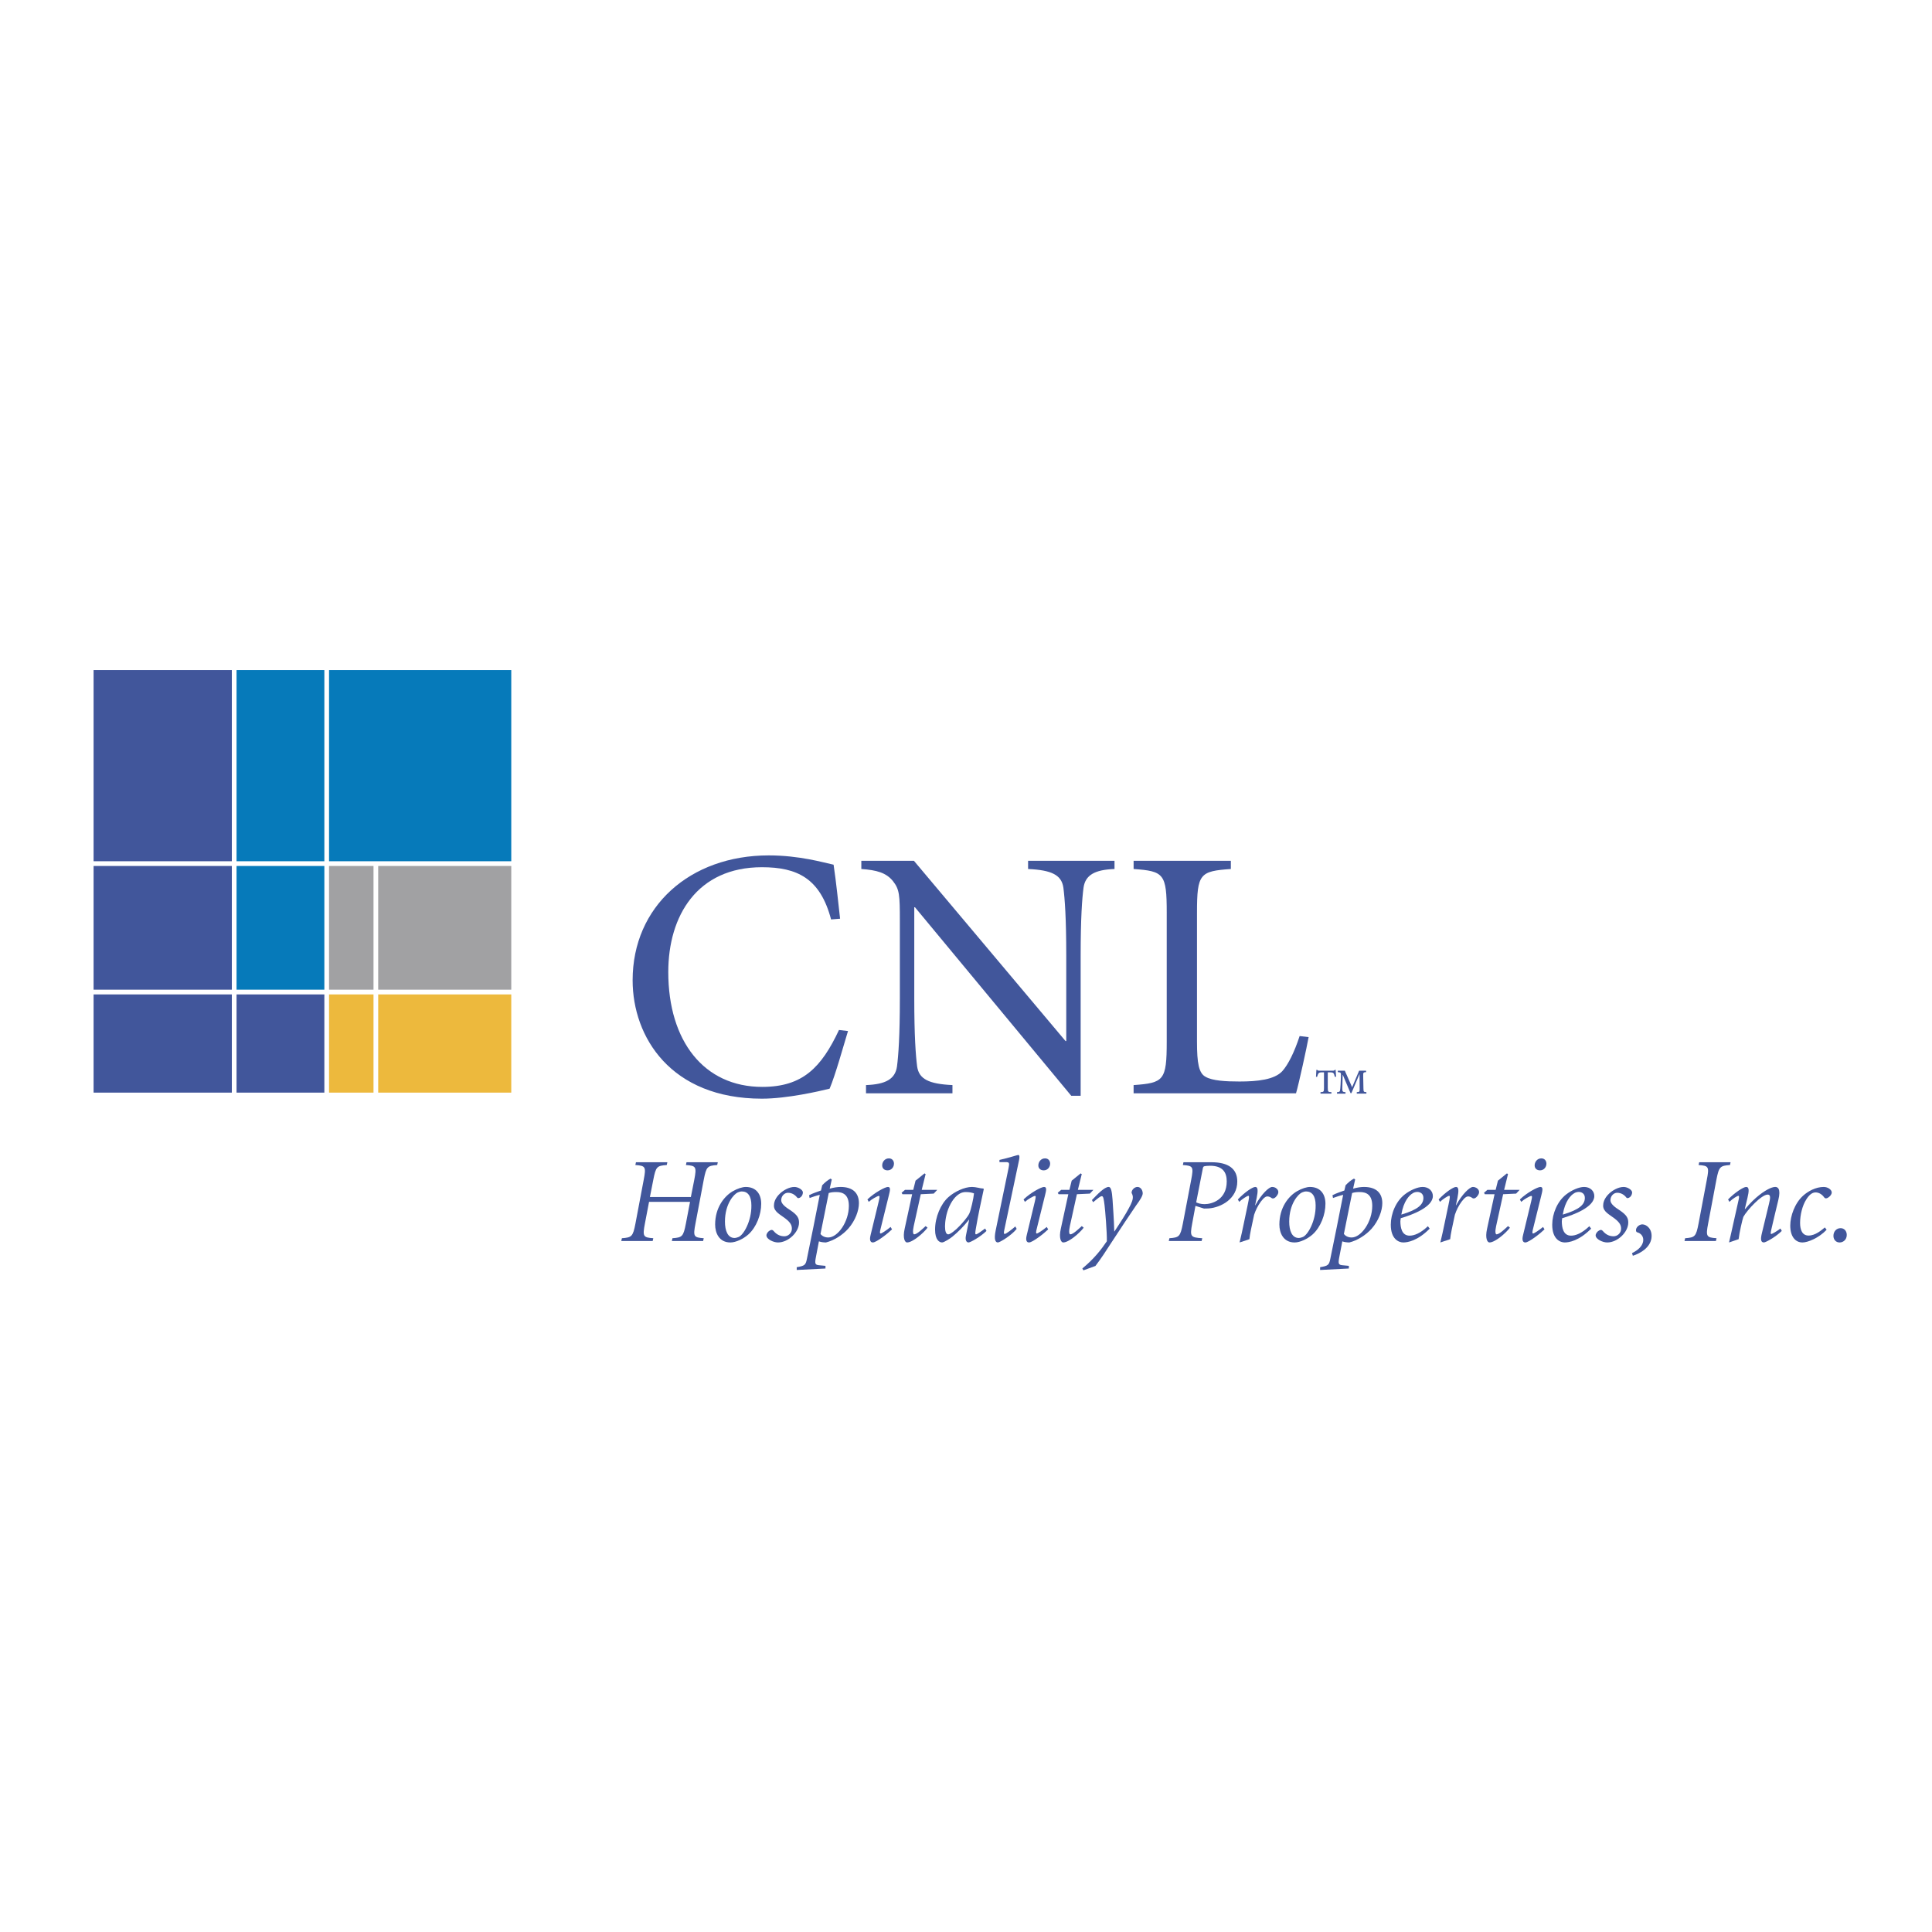 <?xml version="1.0" encoding="utf-8"?>
<!-- Generator: Adobe Illustrator 13.0.0, SVG Export Plug-In . SVG Version: 6.00 Build 14948)  -->
<!DOCTYPE svg PUBLIC "-//W3C//DTD SVG 1.0//EN" "http://www.w3.org/TR/2001/REC-SVG-20010904/DTD/svg10.dtd">
<svg version="1.0" id="Layer_1" xmlns="http://www.w3.org/2000/svg" xmlns:xlink="http://www.w3.org/1999/xlink" x="0px" y="0px"
	 width="192.756px" height="192.756px" viewBox="0 0 192.756 192.756" enable-background="new 0 0 192.756 192.756"
	 xml:space="preserve">
<g>
	<polygon fill-rule="evenodd" clip-rule="evenodd" fill="#FFFFFF" points="0,0 192.756,0 192.756,192.756 0,192.756 0,0 	"/>
	<path fill-rule="evenodd" clip-rule="evenodd" fill="#41569B" d="M68.928,119.427l0.339-1.717c0.255-1.317,0.17-1.402-0.833-1.476
		l0.06-0.277h3.121l-0.06,0.277c-0.98,0.073-1.088,0.158-1.343,1.476l-0.822,4.352c-0.254,1.317-0.182,1.402,0.822,1.475
		l-0.06,0.278H67.03l0.061-0.278c0.979-0.072,1.087-0.157,1.343-1.475l0.411-2.151h-4.089l-0.411,2.151
		c-0.253,1.317-0.169,1.402,0.835,1.475l-0.062,0.278h-3.133l0.062-0.278c0.979-0.072,1.101-0.157,1.354-1.475l0.822-4.352
		c0.255-1.317,0.17-1.402-0.834-1.476l0.061-0.277h3.133l-0.061,0.277c-0.979,0.073-1.088,0.158-1.342,1.476l-0.339,1.717H68.928
		L68.928,119.427z"/>
	<path fill-rule="evenodd" clip-rule="evenodd" fill="#41569B" d="M75.946,120.103c0,1.077-0.471,2.321-1.27,3.048
		c-0.508,0.459-1.27,0.81-1.802,0.81c-1.125,0-1.524-0.943-1.524-1.789c0-1.693,0.908-2.816,1.742-3.312
		c0.497-0.29,0.993-0.436,1.307-0.436C75.414,118.423,75.946,119.1,75.946,120.103L75.946,120.103z M73.285,123.513
		c0.122,0,0.279-0.049,0.375-0.086c0.508-0.168,1.331-1.595,1.306-3.166c0-0.931-0.351-1.391-0.955-1.391
		c-0.122,0-0.292,0.049-0.4,0.097c-0.375,0.157-1.282,1.125-1.282,2.914C72.329,122.787,72.607,123.513,73.285,123.513
		L73.285,123.513z"/>
	<path fill-rule="evenodd" clip-rule="evenodd" fill="#41569B" d="M76.466,123.259c0-0.181,0.158-0.398,0.35-0.496
		c0.158-0.085,0.255-0.072,0.364,0.049c0.362,0.435,0.75,0.531,1.088,0.531c0.351,0,0.737-0.302,0.737-0.749
		c0-0.303-0.084-0.592-0.653-1.027c-0.521-0.399-1.136-0.677-1.136-1.271c0-0.24,0.06-0.725,0.628-1.244
		c0.29-0.266,0.858-0.629,1.416-0.629c0.398,0,0.858,0.302,0.846,0.557c-0.012,0.156-0.06,0.313-0.205,0.447
		c-0.17,0.133-0.302,0.145-0.375,0.048c-0.194-0.254-0.508-0.472-0.907-0.472c-0.339,0-0.678,0.303-0.678,0.751
		c0,0.385,0.52,0.736,0.895,0.979c0.75,0.495,0.883,0.822,0.883,1.245c0,0.942-1.052,1.982-2.104,1.982
		C77.18,123.96,76.478,123.646,76.466,123.259L76.466,123.259z"/>
	<path fill-rule="evenodd" clip-rule="evenodd" fill="#41569B" d="M82.78,118.592c0.423-0.12,0.798-0.169,1.088-0.169
		c1.259,0,1.827,0.641,1.827,1.62c0,0.726-0.351,1.729-1.064,2.539c-0.592,0.664-1.439,1.184-2.226,1.378
		c-0.182,0-0.472-0.024-0.702-0.109l-0.302,1.584c-0.121,0.641-0.084,0.762,0.327,0.798l0.63,0.061v0.266l-2.868,0.146v-0.278
		c0.798-0.133,0.896-0.218,1.016-0.834c0.436-2.128,0.872-4.256,1.283-6.384c-0.363,0.085-0.677,0.194-1.016,0.315l-0.048-0.278
		c0.411-0.218,0.81-0.326,1.185-0.472l0.121-0.52c0.255-0.267,0.532-0.508,0.834-0.665l0.122,0.085L82.78,118.592L82.78,118.592z
		 M81.861,123.114c0.145,0.192,0.411,0.35,0.773,0.35c0.957,0,2.057-1.57,2.057-3.154c0-1.102-0.568-1.379-1.246-1.379
		c-0.254,0-0.496,0.013-0.762,0.097L81.861,123.114L81.861,123.114z"/>
	<path fill-rule="evenodd" clip-rule="evenodd" fill="#41569B" d="M88.998,122.654c-0.375,0.375-1.549,1.306-1.912,1.306
		c-0.194,0-0.375-0.146-0.23-0.726l0.812-3.36c0.109-0.459,0.109-0.557,0.012-0.557c-0.133,0-0.715,0.326-1.005,0.593l-0.132-0.242
		c0.701-0.677,1.766-1.245,2.044-1.245c0.326,0,0.193,0.424,0.084,0.883l-0.822,3.324c-0.072,0.29-0.085,0.436,0.012,0.436
		c0.109,0,0.593-0.327,0.992-0.652L88.998,122.654L88.998,122.654z M88.019,116.308c-0.025-0.326,0.217-0.737,0.664-0.737
		c0.339,0,0.497,0.254,0.508,0.495c0.012,0.375-0.253,0.701-0.641,0.701C88.235,116.767,88.03,116.573,88.019,116.308
		L88.019,116.308z"/>
	<path fill-rule="evenodd" clip-rule="evenodd" fill="#41569B" d="M92.542,122.485c-0.388,0.52-1.477,1.475-2.044,1.475
		c-0.219,0-0.447-0.424-0.243-1.354l0.75-3.457h-0.967l-0.085-0.146l0.339-0.29h0.823l0.229-0.918l0.896-0.726l0.108,0.072
		l-0.387,1.571h1.549l-0.352,0.375l-1.293,0.061l-0.702,3.18c-0.122,0.557-0.072,0.822,0.049,0.822c0.278,0,0.859-0.568,1.137-0.822
		L92.542,122.485L92.542,122.485z"/>
	<path fill-rule="evenodd" clip-rule="evenodd" fill="#41569B" d="M96.691,121.699h-0.026c-0.507,0.641-1.063,1.209-1.656,1.692
		c-0.206,0.17-0.822,0.568-1.016,0.568c-0.266,0-0.701-0.241-0.701-1.282c0-1.244,0.568-2.562,1.331-3.239
		c0.628-0.556,1.596-1.016,2.358-1.016c0.194,0,0.399,0.037,0.641,0.085c0.146,0.036,0.339,0.072,0.472,0.072l0.061,0.048
		c-0.266,1.234-0.568,2.6-0.798,3.978c-0.061,0.375-0.085,0.545,0.024,0.545c0.109,0,0.545-0.314,0.907-0.581l0.133,0.242
		c-0.616,0.604-1.608,1.148-1.79,1.148c-0.145,0-0.375-0.133-0.254-0.714L96.691,121.699L96.691,121.699z M95.82,119.052
		c-0.339,0.181-0.738,0.52-1.101,1.307c-0.339,0.724-0.435,1.583-0.435,1.993c0,0.473,0.096,0.799,0.326,0.799
		c0.181,0,0.69-0.363,1.161-0.871c0.29-0.313,0.739-0.81,0.932-1.197c0.158-0.313,0.437-1.559,0.473-2.019
		c-0.207-0.072-0.424-0.133-0.835-0.133C96.159,118.931,95.965,118.979,95.82,119.052L95.82,119.052z"/>
	<path fill-rule="evenodd" clip-rule="evenodd" fill="#41569B" d="M101.433,122.605c-0.508,0.641-1.67,1.354-1.875,1.354
		c-0.242,0-0.411-0.278-0.217-1.21l1.281-6.2c0.108-0.532,0.084-0.604-0.291-0.604h-0.615v-0.218
		c0.979-0.218,1.777-0.495,1.874-0.495c0.133,0,0.146,0.204,0.085,0.495l-1.476,6.986c-0.062,0.267-0.049,0.4,0.036,0.4
		c0.145,0,0.737-0.46,1.064-0.75L101.433,122.605L101.433,122.605z"/>
	<path fill-rule="evenodd" clip-rule="evenodd" fill="#41569B" d="M104.577,122.654c-0.375,0.375-1.548,1.306-1.912,1.306
		c-0.191,0-0.375-0.146-0.228-0.726l0.81-3.36c0.108-0.459,0.108-0.557,0.012-0.557c-0.133,0-0.713,0.326-1.004,0.593l-0.133-0.242
		c0.701-0.677,1.767-1.245,2.044-1.245c0.326,0,0.194,0.424,0.084,0.883l-0.822,3.324c-0.072,0.29-0.085,0.436,0.013,0.436
		c0.108,0,0.593-0.327,0.992-0.652L104.577,122.654L104.577,122.654z M103.598,116.308c-0.024-0.326,0.218-0.737,0.665-0.737
		c0.339,0,0.496,0.254,0.509,0.495c0.012,0.375-0.255,0.701-0.642,0.701C103.815,116.767,103.609,116.573,103.598,116.308
		L103.598,116.308z"/>
	<path fill-rule="evenodd" clip-rule="evenodd" fill="#41569B" d="M108.121,122.485c-0.388,0.52-1.476,1.475-2.044,1.475
		c-0.218,0-0.447-0.424-0.242-1.354l0.751-3.457h-0.969l-0.085-0.146l0.34-0.29h0.822l0.229-0.918l0.895-0.726l0.109,0.072
		l-0.387,1.571h1.548l-0.35,0.375l-1.296,0.061l-0.701,3.18c-0.121,0.557-0.072,0.822,0.049,0.822c0.277,0,0.858-0.568,1.137-0.822
		L108.121,122.485L108.121,122.485z"/>
	<path fill-rule="evenodd" clip-rule="evenodd" fill="#41569B" d="M114.01,119.052c0,0.254-0.254,0.665-0.666,1.221
		c-0.375,0.532-1.839,2.744-2.371,3.565c-0.665,1.028-1.101,1.706-1.682,2.467l-1.196,0.436l-0.11-0.182
		c1.198-1.003,1.863-1.861,2.445-2.721c0.023-0.833-0.171-3.167-0.23-3.602c-0.072-0.545-0.108-0.895-0.267-0.895
		c-0.145,0-0.375,0.193-0.871,0.604l-0.12-0.217c0.544-0.569,1.245-1.307,1.669-1.307c0.243,0,0.326,0.436,0.388,1.269
		c0.036,0.69,0.145,1.936,0.169,3.169h0.023c0.387-0.594,0.786-1.186,1.174-1.851c0.339-0.604,0.604-1.052,0.653-1.45
		c0.036-0.339-0.109-0.472-0.121-0.557c0-0.29,0.291-0.58,0.593-0.58C113.756,118.423,113.997,118.677,114.01,119.052
		L114.01,119.052z"/>
	<path fill-rule="evenodd" clip-rule="evenodd" fill="#41569B" d="M120.867,115.957c1.706,0,2.577,0.665,2.577,1.922
		c0,1.74-1.633,2.588-2.83,2.684c-0.194,0.013-0.352,0.013-0.496,0.013l-0.847-0.266l-0.326,1.765
		c-0.243,1.305-0.17,1.39,1.003,1.462l-0.061,0.278h-3.277l0.061-0.278c0.979-0.072,1.088-0.157,1.343-1.462l0.834-4.377
		c0.254-1.305,0.17-1.39-0.834-1.463l0.06-0.277H120.867L120.867,115.957z M119.344,119.958c0.146,0.072,0.436,0.181,0.835,0.181
		c0.726,0,2.213-0.435,2.213-2.271c0-0.906-0.399-1.56-1.669-1.56c-0.279,0-0.447,0.024-0.568,0.049
		c-0.109,0.023-0.134,0.121-0.17,0.326L119.344,119.958L119.344,119.958z"/>
	<path fill-rule="evenodd" clip-rule="evenodd" fill="#41569B" d="M125.38,119.511l-0.157,0.737h0.024
		c0.592-1.1,1.354-1.825,1.669-1.825c0.267,0,0.471,0.133,0.568,0.302c0.073,0.122,0.073,0.291,0,0.424
		c-0.072,0.145-0.181,0.278-0.302,0.362c-0.122,0.072-0.243,0.085-0.339,0c-0.121-0.096-0.279-0.145-0.399-0.145
		s-0.314,0.072-0.642,0.508c-0.313,0.422-0.52,0.858-0.677,1.317c-0.254,1.186-0.436,1.982-0.472,2.442l-0.979,0.326
		c0.157-0.629,0.289-1.27,0.424-1.91l0.398-1.898c0.132-0.628,0.157-0.846,0.06-0.846c-0.132,0-0.642,0.338-0.919,0.604
		l-0.134-0.242c0.642-0.677,1.44-1.245,1.743-1.245C125.525,118.423,125.514,118.847,125.38,119.511L125.38,119.511z"/>
	<path fill-rule="evenodd" clip-rule="evenodd" fill="#41569B" d="M132.24,120.103c0,1.077-0.471,2.321-1.271,3.048
		c-0.507,0.459-1.27,0.81-1.802,0.81c-1.125,0-1.523-0.943-1.523-1.789c0-1.693,0.906-2.816,1.741-3.312
		c0.496-0.29,0.992-0.436,1.308-0.436C131.708,118.423,132.24,119.1,132.24,120.103L132.24,120.103z M129.579,123.513
		c0.121,0,0.279-0.049,0.375-0.086c0.509-0.168,1.331-1.595,1.307-3.166c0-0.931-0.351-1.391-0.955-1.391
		c-0.122,0-0.29,0.049-0.398,0.097c-0.376,0.157-1.283,1.125-1.283,2.914C128.624,122.787,128.901,123.513,129.579,123.513
		L129.579,123.513z"/>
	<path fill-rule="evenodd" clip-rule="evenodd" fill="#41569B" d="M134.999,118.592c0.423-0.12,0.798-0.169,1.088-0.169
		c1.259,0,1.826,0.641,1.826,1.62c0,0.726-0.351,1.729-1.062,2.539c-0.595,0.664-1.44,1.184-2.227,1.378
		c-0.183,0-0.472-0.024-0.702-0.109l-0.303,1.584c-0.121,0.641-0.085,0.762,0.327,0.798l0.629,0.061v0.266l-2.867,0.146v-0.278
		c0.799-0.133,0.896-0.218,1.017-0.834c0.435-2.128,0.871-4.256,1.282-6.384c-0.363,0.085-0.678,0.194-1.016,0.315l-0.05-0.278
		c0.412-0.218,0.811-0.326,1.187-0.472l0.121-0.52c0.253-0.267,0.531-0.508,0.834-0.665l0.121,0.085L134.999,118.592
		L134.999,118.592z M134.079,123.114c0.146,0.192,0.411,0.35,0.773,0.35c0.956,0,2.058-1.57,2.058-3.154
		c0-1.102-0.569-1.379-1.246-1.379c-0.254,0-0.496,0.013-0.762,0.097L134.079,123.114L134.079,123.114z"/>
	<path fill-rule="evenodd" clip-rule="evenodd" fill="#41569B" d="M142.642,122.582c-1.221,1.232-2.225,1.378-2.636,1.378
		c-0.46,0-1.246-0.339-1.246-1.766c0-1.1,0.508-2.346,1.403-3.034c0.532-0.411,1.258-0.737,1.778-0.737
		c0.616,0,1.016,0.411,1.016,0.907c0,1.101-2.044,1.873-3.205,2.212l-0.036,0.29c0,0.629,0.132,1.45,0.918,1.45
		c0.448,0,1.065-0.217,1.827-0.942L142.642,122.582L142.642,122.582z M142.014,119.511c0-0.447-0.351-0.592-0.605-0.592
		c-0.145,0-0.326,0.048-0.423,0.108c-0.375,0.205-0.956,0.811-1.174,2.152C141.493,120.684,142.014,120.164,142.014,119.511
		L142.014,119.511z"/>
	<path fill-rule="evenodd" clip-rule="evenodd" fill="#41569B" d="M145.411,119.511l-0.157,0.737h0.023
		c0.594-1.1,1.355-1.825,1.67-1.825c0.266,0,0.472,0.133,0.568,0.302c0.072,0.122,0.072,0.291,0,0.424
		c-0.072,0.145-0.181,0.278-0.303,0.362c-0.121,0.072-0.241,0.085-0.338,0c-0.121-0.096-0.278-0.145-0.399-0.145
		s-0.314,0.072-0.642,0.508c-0.313,0.422-0.521,0.858-0.678,1.317c-0.254,1.186-0.435,1.982-0.471,2.442l-0.98,0.326
		c0.158-0.629,0.29-1.27,0.424-1.91l0.398-1.898c0.135-0.628,0.158-0.846,0.062-0.846c-0.135,0-0.642,0.338-0.921,0.604
		l-0.133-0.242c0.642-0.677,1.438-1.245,1.741-1.245C145.557,118.423,145.544,118.847,145.411,119.511L145.411,119.511z"/>
	<path fill-rule="evenodd" clip-rule="evenodd" fill="#41569B" d="M150.648,122.485c-0.388,0.52-1.477,1.475-2.044,1.475
		c-0.218,0-0.447-0.424-0.241-1.354l0.749-3.457h-0.968l-0.084-0.146l0.338-0.29h0.823l0.229-0.918l0.895-0.726l0.109,0.072
		l-0.387,1.571h1.548l-0.351,0.375l-1.295,0.061l-0.7,3.18c-0.122,0.557-0.074,0.822,0.048,0.822c0.278,0,0.858-0.568,1.137-0.822
		L150.648,122.485L150.648,122.485z"/>
	<path fill-rule="evenodd" clip-rule="evenodd" fill="#41569B" d="M154.094,122.654c-0.375,0.375-1.549,1.306-1.912,1.306
		c-0.193,0-0.376-0.146-0.229-0.726l0.811-3.36c0.108-0.459,0.108-0.557,0.013-0.557c-0.135,0-0.714,0.326-1.006,0.593l-0.132-0.242
		c0.701-0.677,1.767-1.245,2.044-1.245c0.327,0,0.193,0.424,0.085,0.883l-0.823,3.324c-0.072,0.29-0.085,0.436,0.013,0.436
		c0.109,0,0.593-0.327,0.992-0.652L154.094,122.654L154.094,122.654z M153.114,116.308c-0.025-0.326,0.218-0.737,0.664-0.737
		c0.34,0,0.496,0.254,0.509,0.495c0.012,0.375-0.255,0.701-0.642,0.701C153.332,116.767,153.125,116.573,153.114,116.308
		L153.114,116.308z"/>
	<path fill-rule="evenodd" clip-rule="evenodd" fill="#41569B" d="M158.75,122.582c-1.222,1.232-2.226,1.378-2.638,1.378
		c-0.46,0-1.246-0.339-1.246-1.766c0-1.1,0.51-2.346,1.404-3.034c0.532-0.411,1.258-0.737,1.777-0.737
		c0.618,0,1.017,0.411,1.017,0.907c0,1.101-2.044,1.873-3.205,2.212l-0.036,0.29c0,0.629,0.132,1.45,0.919,1.45
		c0.447,0,1.064-0.217,1.826-0.942L158.75,122.582L158.75,122.582z M158.121,119.511c0-0.447-0.351-0.592-0.605-0.592
		c-0.145,0-0.326,0.048-0.423,0.108c-0.375,0.205-0.955,0.811-1.174,2.152C157.601,120.684,158.121,120.164,158.121,119.511
		L158.121,119.511z"/>
	<path fill-rule="evenodd" clip-rule="evenodd" fill="#41569B" d="M159.197,123.259c0-0.181,0.157-0.398,0.351-0.496
		c0.158-0.085,0.254-0.072,0.362,0.049c0.364,0.435,0.751,0.531,1.09,0.531c0.351,0,0.737-0.302,0.737-0.749
		c0-0.303-0.084-0.592-0.653-1.027c-0.52-0.399-1.137-0.677-1.137-1.271c0-0.24,0.062-0.725,0.629-1.244
		c0.291-0.266,0.859-0.629,1.416-0.629c0.399,0,0.858,0.302,0.847,0.557c-0.013,0.156-0.061,0.313-0.206,0.447
		c-0.169,0.133-0.303,0.145-0.375,0.048c-0.193-0.254-0.508-0.472-0.907-0.472c-0.339,0-0.677,0.303-0.677,0.751
		c0,0.385,0.521,0.736,0.895,0.979c0.751,0.495,0.883,0.822,0.883,1.245c0,0.942-1.053,1.982-2.104,1.982
		C159.91,123.96,159.21,123.646,159.197,123.259L159.197,123.259z"/>
	<path fill-rule="evenodd" clip-rule="evenodd" fill="#41569B" d="M162.826,125.024c0.653-0.315,1.041-0.727,1.113-1.187
		c0.072-0.459-0.218-0.797-0.605-0.894c-0.048-0.012-0.133-0.084-0.108-0.267c0.048-0.301,0.375-0.52,0.629-0.52
		c0.447,0,1.04,0.496,0.907,1.403c-0.146,0.905-1.053,1.475-1.851,1.728L162.826,125.024L162.826,125.024z"/>
	<path fill-rule="evenodd" clip-rule="evenodd" fill="#41569B" d="M172.661,115.957l-0.061,0.277
		c-0.979,0.073-1.101,0.158-1.355,1.476l-0.821,4.352c-0.254,1.317-0.17,1.402,0.835,1.475l-0.062,0.278h-3.133l0.062-0.278
		c0.979-0.072,1.088-0.157,1.342-1.475l0.822-4.352c0.255-1.317,0.183-1.402-0.822-1.476l0.061-0.277H172.661L172.661,115.957z"/>
	<path fill-rule="evenodd" clip-rule="evenodd" fill="#41569B" d="M172.506,123.96c0.158-0.642,0.267-1.197,0.448-1.982l0.447-1.995
		c0.108-0.459,0.146-0.677,0.049-0.677c-0.133,0-0.605,0.302-0.907,0.604l-0.133-0.242c0.665-0.677,1.524-1.245,1.803-1.245
		c0.326,0,0.29,0.424,0.132,1.088l-0.266,1.113h0.036c1.004-1.209,1.924-1.813,2.456-2.056c0.241-0.108,0.436-0.146,0.556-0.146
		c0.193,0,0.594,0.121,0.291,1.331c-0.218,0.881-0.447,1.86-0.678,2.852c-0.085,0.375-0.109,0.509-0.023,0.509
		c0.108,0,0.567-0.278,0.919-0.545l0.132,0.242c-0.604,0.604-1.607,1.148-1.777,1.148c-0.313,0-0.362-0.29-0.205-0.931l0.701-2.901
		c0.133-0.557,0.205-0.943-0.121-0.943c-0.629,0-2.057,1.548-2.431,2.225c-0.086,0.229-0.4,1.56-0.473,2.225L172.506,123.96
		L172.506,123.96z"/>
	<path fill-rule="evenodd" clip-rule="evenodd" fill="#41569B" d="M182.244,122.69c-0.786,0.835-1.887,1.27-2.408,1.27
		c-0.736,0-1.221-0.617-1.221-1.681c0-0.954,0.447-2.236,1.282-2.986c0.496-0.446,1.259-0.87,2.056-0.87
		c0.437,0,0.799,0.29,0.799,0.544c0,0.182-0.133,0.363-0.326,0.496c-0.157,0.108-0.315,0.156-0.436-0.012
		c-0.205-0.291-0.521-0.484-0.847-0.484c-0.352,0-0.666,0.266-0.943,0.725c-0.364,0.569-0.605,1.488-0.605,2.322
		c0,0.713,0.229,1.257,0.847,1.257c0.679,0,1.282-0.532,1.622-0.81L182.244,122.69L182.244,122.69z"/>
	<path fill-rule="evenodd" clip-rule="evenodd" fill="#41569B" d="M182.922,123.307c0-0.446,0.302-0.773,0.713-0.773
		c0.362,0,0.617,0.278,0.617,0.677c0,0.472-0.351,0.75-0.714,0.75S182.922,123.682,182.922,123.307L182.922,123.307z"/>
	<polygon fill-rule="evenodd" clip-rule="evenodd" fill="#FFFFFF" points="51.837,109.84 8.504,109.84 8.504,66.016 51.837,66.016 
		51.837,109.84 	"/>
	<polygon fill-rule="evenodd" clip-rule="evenodd" fill="#41569B" points="23.13,86.399 9.337,86.399 9.337,98.74 23.13,98.74 
		23.13,86.399 	"/>
	<polygon fill-rule="evenodd" clip-rule="evenodd" fill="#41569B" points="23.13,66.851 9.337,66.851 9.337,85.926 23.13,85.926 
		23.13,66.851 	"/>
	<polygon fill-rule="evenodd" clip-rule="evenodd" fill="#067ABA" points="32.361,85.926 32.361,66.851 23.6,66.851 23.6,85.926 
		32.361,85.926 	"/>
	<polygon fill-rule="evenodd" clip-rule="evenodd" fill="#41569B" points="23.6,99.213 23.6,109.011 32.361,109.011 32.361,99.213 
		23.6,99.213 	"/>
	<polygon fill-rule="evenodd" clip-rule="evenodd" fill="#067ABA" points="51.009,85.926 51.009,66.851 32.829,66.851 
		32.829,85.926 51.009,85.926 	"/>
	<polygon fill-rule="evenodd" clip-rule="evenodd" fill="#41569B" points="9.337,99.213 9.337,109.011 23.13,109.011 23.13,99.213 
		9.337,99.213 	"/>
	<polygon fill-rule="evenodd" clip-rule="evenodd" fill="#EDB93D" points="32.829,99.213 32.829,109.011 37.265,109.011 
		37.265,99.213 32.829,99.213 	"/>
	<polygon fill-rule="evenodd" clip-rule="evenodd" fill="#A1A1A3" points="37.733,86.399 37.733,98.74 51.009,98.74 51.009,86.399 
		37.733,86.399 	"/>
	<polygon fill-rule="evenodd" clip-rule="evenodd" fill="#A1A1A3" points="32.829,98.74 37.265,98.74 37.265,86.399 32.829,86.399 
		32.829,98.74 	"/>
	<polygon fill-rule="evenodd" clip-rule="evenodd" fill="#067ABA" points="23.6,98.74 32.361,98.74 32.361,86.399 23.6,86.399 
		23.6,98.74 	"/>
	<polygon fill-rule="evenodd" clip-rule="evenodd" fill="#EDB93D" points="37.733,109.011 51.009,109.011 51.009,99.213 
		37.733,99.213 37.733,109.011 	"/>
	<path fill-rule="evenodd" clip-rule="evenodd" fill="#41569B" d="M82.916,91.733c-1.079-4.104-3.378-5.21-6.899-5.21
		c-6.468,0-9.343,4.854-9.343,10.457c0,6.889,3.558,11.46,9.378,11.46c4.026,0,5.894-1.929,7.654-5.678l0.899,0.106
		c-0.468,1.535-1.259,4.391-1.833,5.748c-1.005,0.252-4.24,0.999-6.755,0.999c-9.091,0-12.9-6.141-12.9-11.814
		c0-7.352,5.714-12.458,13.584-12.458c3.054,0,5.461,0.714,6.466,0.928c0.289,1.966,0.434,3.536,0.648,5.388L82.916,91.733
		L82.916,91.733z"/>
	<path fill-rule="evenodd" clip-rule="evenodd" fill="#41569B" d="M107.817,109.328h-0.936L91.288,90.52h-0.071v9.099
		c0,3.748,0.144,5.677,0.287,6.785c0.18,1.248,1.151,1.746,3.522,1.854v0.819h-8.624v-0.819c1.975-0.071,2.91-0.606,3.091-1.854
		c0.143-1.108,0.286-3.037,0.286-6.785v-7.74c0-2.573-0.035-3.143-0.683-3.964c-0.683-0.855-1.652-1.108-3.161-1.215v-0.82h5.245
		l15.129,17.988h0.071v-8.53c0-3.748-0.144-5.676-0.287-6.78c-0.182-1.25-1.15-1.752-3.521-1.858v-0.82h8.623v0.82
		c-1.977,0.073-2.911,0.608-3.09,1.858c-0.145,1.104-0.288,3.032-0.288,6.78V109.328L107.817,109.328z"/>
	<path fill-rule="evenodd" clip-rule="evenodd" fill="#41569B" d="M119.424,103.939c0,2.14,0.181,3.142,0.863,3.497
		c0.681,0.394,2.013,0.466,3.377,0.466c1.797,0,3.486-0.178,4.275-1.037c0.575-0.642,1.187-1.854,1.726-3.498l0.897,0.107
		c-0.18,1.001-0.971,4.64-1.258,5.604H113.1v-0.819c3.019-0.215,3.305-0.464,3.305-4.354V91.055c0-3.889-0.286-4.139-3.305-4.355
		v-0.82h9.702v0.82c-3.09,0.216-3.378,0.466-3.378,4.355V103.939L119.424,103.939z"/>
	<path fill-rule="evenodd" clip-rule="evenodd" fill="#41569B" d="M132.474,108.548c0,0.374,0.026,0.407,0.362,0.416v0.147h-1.089
		v-0.147c0.32-0.009,0.348-0.042,0.348-0.416v-1.561h-0.214c-0.201,0-0.29,0.045-0.338,0.111c-0.039,0.044-0.094,0.174-0.133,0.336
		h-0.113c0.012-0.292,0.031-0.521,0.039-0.693h0.081l0.073,0.066l0.108,0.015h1.41c0.089,0,0.117-0.023,0.17-0.081h0.081
		c0.006,0.141,0.02,0.433,0.042,0.687l-0.123,0.007c-0.048-0.178-0.081-0.299-0.135-0.357c-0.053-0.067-0.155-0.09-0.35-0.09h-0.221
		V108.548L132.474,108.548z M136.294,106.822v0.143c-0.27,0.022-0.296,0.037-0.288,0.388l0.024,1.227
		c0.009,0.352,0.015,0.367,0.296,0.385v0.147h-0.961v-0.147c0.283-0.018,0.296-0.033,0.288-0.385l-0.011-1.397h-0.015l-0.795,1.88
		h-0.087l-0.772-1.819h-0.015l-0.026,0.97c-0.015,0.308-0.007,0.474,0,0.576c0.013,0.134,0.103,0.167,0.31,0.176v0.147h-0.849
		v-0.147c0.215-0.005,0.284-0.042,0.304-0.176c0.013-0.103,0.04-0.262,0.054-0.612l0.033-0.748c0.019-0.433-0.007-0.44-0.308-0.463
		v-0.143h0.697l0.729,1.65l0.698-1.65H136.294L136.294,106.822z"/>
</g>
</svg>

